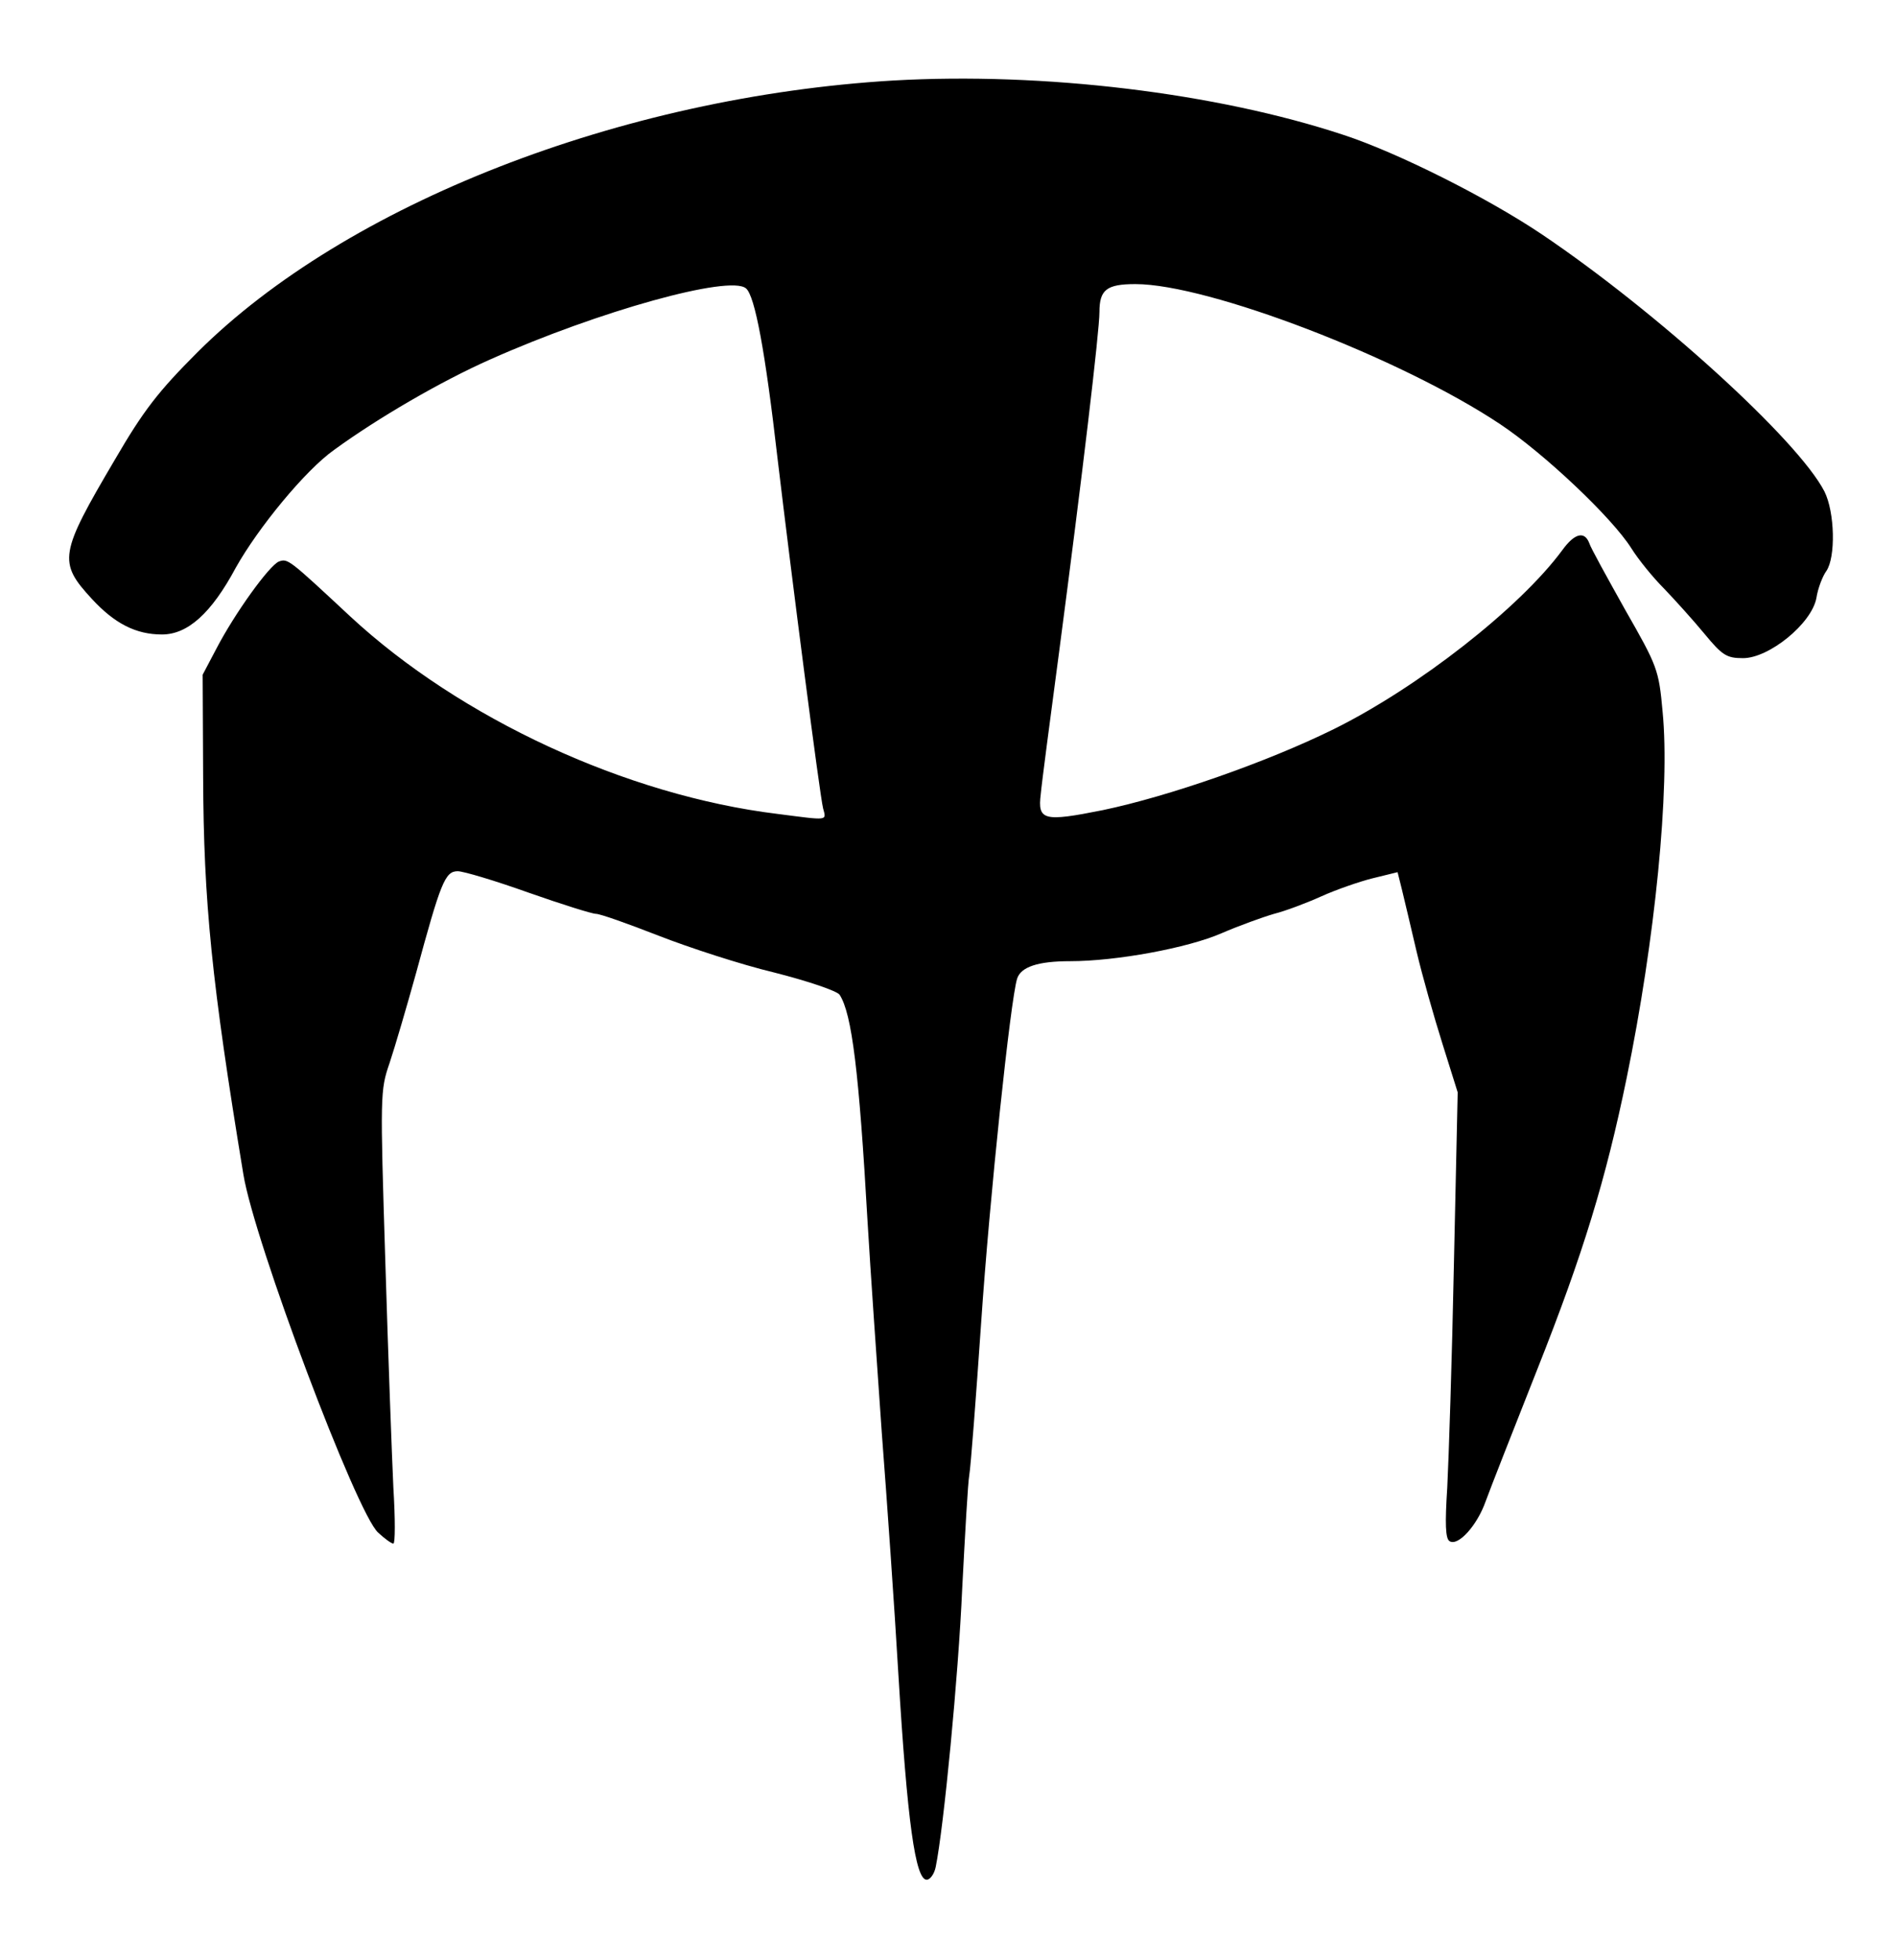 <?xml version="1.0" encoding="UTF-8" standalone="yes"?>
<svg version="1.0" xmlns="http://www.w3.org/2000/svg" width="300pt" height="310pt" viewBox="0 0 400 414" preserveAspectRatio="xMidYMid meet">
  <g transform="translate(0,414) scale(0.1,-0.1)" fill="#000000" stroke="none">
    <path d="M1885 3970 c-575 -34 -1157 -261 -1471 -574 -83 -83 -114 -123 -174
-226 -118 -200 -121 -217 -49 -295 48 -52 93 -75 148 -75 54 0 104 44 156 141
47 84 147 206 208 249 92 67 226 145 330 191 229 102 506 179 540 150 19 -15
41 -134 67 -361 30 -252 89 -709 96 -737 7 -27 13 -26 -96 -12 -320 39 -671
202 -903 417 -130 121 -132 123 -151 116 -20 -8 -93 -109 -132 -184 l-29 -55
1 -215 c1 -265 18 -434 85 -840 23 -142 240 -718 285 -757 14 -13 28 -23 32
-23 4 0 4 53 0 118 -3 64 -11 279 -17 477 -11 353 -11 362 9 420 11 33 36 118
56 190 52 191 61 215 88 215 12 0 79 -20 149 -45 71 -25 135 -45 143 -45 9 0
68 -21 132 -46 64 -25 174 -61 245 -78 71 -18 133 -39 138 -47 26 -40 41 -163
59 -479 6 -102 20 -302 30 -445 11 -143 27 -372 35 -509 19 -314 36 -436 60
-436 7 0 16 12 19 27 17 83 48 404 56 588 6 115 12 224 15 240 3 17 14 161 25
321 18 266 62 682 76 727 8 25 44 37 112 37 98 0 249 28 320 59 37 16 87 34
111 41 24 6 69 23 100 37 31 14 80 31 108 38 l53 13 9 -36 c5 -21 19 -79 31
-131 12 -51 37 -139 55 -196 l32 -102 -8 -364 c-4 -200 -11 -412 -14 -470 -5
-77 -4 -109 5 -114 18 -11 58 33 76 84 9 25 59 152 110 281 96 242 144 399
188 613 60 291 92 612 76 774 -8 89 -11 96 -79 215 -38 68 -73 131 -76 141
-10 26 -31 21 -57 -15 -90 -122 -305 -290 -483 -378 -142 -70 -349 -142 -488
-171 -125 -25 -138 -22 -131 34 2 23 20 159 39 302 49 372 85 676 85 716 0 47
15 59 76 59 154 0 561 -156 771 -296 93 -62 236 -197 277 -262 15 -24 46 -62
69 -85 23 -24 61 -66 85 -95 38 -46 47 -52 82 -52 55 0 145 73 155 127 3 20
13 46 21 57 20 29 18 124 -4 168 -56 109 -355 380 -597 543 -116 78 -306 173
-419 210 -269 89 -635 133 -951 115z"/>
  </g>
</svg>